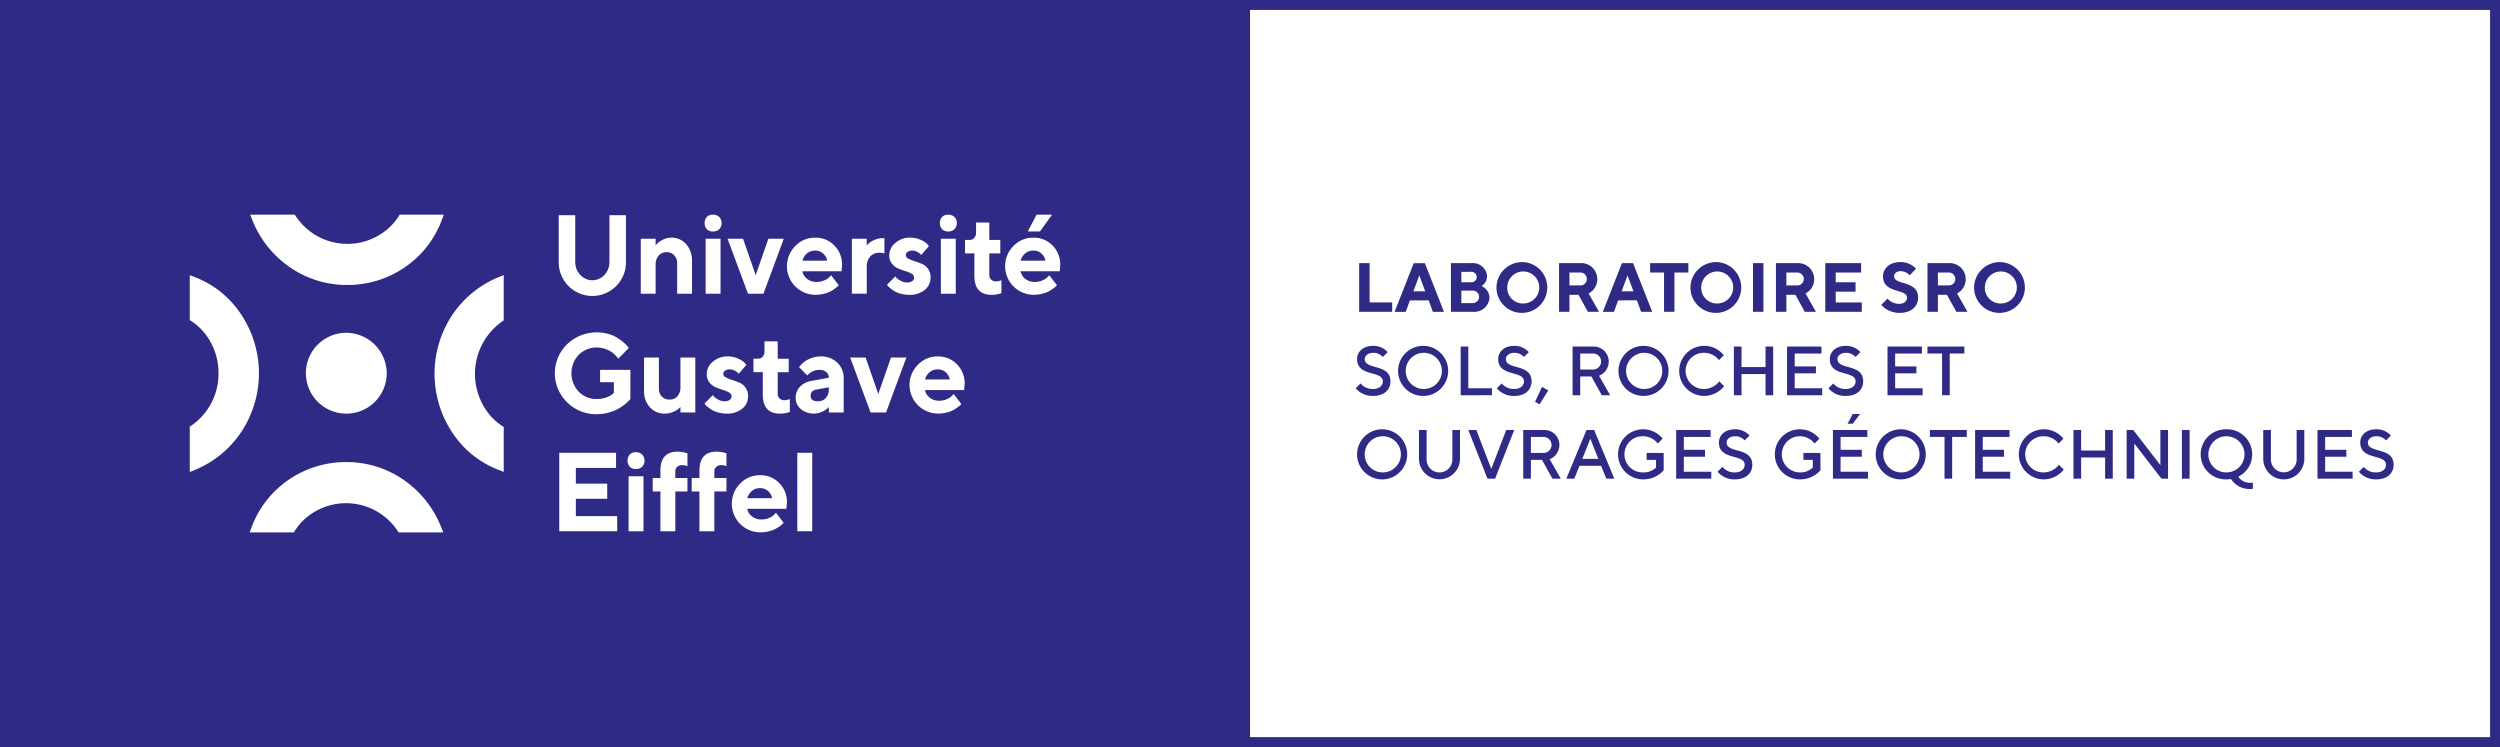 <svg id="Logo_endossement_SRO_couleur" data-name="Logo endossement SRO couleur" xmlns="http://www.w3.org/2000/svg" viewBox="0 0 503.452 150.442"><rect x="0" y="0" width="503.452" height="150.442" fill="#808080" stroke="none"/><defs><style>.cls-1{fill:#2f2a85;}.cls-2{fill:#fff;}</style></defs><title>SRO-CMJN-couleur</title><rect id="Fond_bleu" data-name="Fond bleu" class="cls-1" x="1.039" y="1.023" width="250.687" height="148.362"/><rect id="Fond_blanc" data-name="Fond blanc" class="cls-2" x="251.726" y="1.059" width="250.708" height="148.453"/><path id="Contour_bleu" data-name="Contour bleu" class="cls-1" d="M514.124,15.01V161.452H14.672V15.01H514.124m2-2H12.672V163.452H516.124V13.01Z" transform="translate(-12.672 -13.01)"/><g id="Logo_Gustave_Eiffel" data-name="Logo Gustave Eiffel"><g id="Symbole"><path class="cls-2" d="M94.079,109.725a20.147,20.147,0,0,0-11.6-3.661,20.371,20.371,0,0,0-14.474,5.867,20.08,20.08,0,0,0-4.648,7.2l-.414,1.095h8.9l.234-.369a11.614,11.614,0,0,1,1.614-2,12.461,12.461,0,0,1,19.03,2.021l.236.353h8.984l-.441-1.108a20.82,20.82,0,0,0-7.428-9.393" transform="translate(-12.672 -13.01)"/><path class="cls-2" d="M59.045,73.565a19.651,19.651,0,0,0-7.084-4.725l-1.077-.421V77.47l.363.237a11.674,11.674,0,0,1,1.975,1.641,12.771,12.771,0,0,1,3.454,8.93,12.641,12.641,0,0,1-5.443,10.415l-.349.239v9.135l1.091-.45a20.607,20.607,0,0,0,9.24-7.551,21.4,21.4,0,0,0-2.17-26.5" transform="translate(-12.672 -13.01)"/><path class="cls-2" d="M70.919,66.738a20.155,20.155,0,0,0,11.6,3.66,20.369,20.369,0,0,0,14.474-5.866,20.111,20.111,0,0,0,4.648-7.2l.414-1.094h-8.9l-.234.368A11.621,11.621,0,0,1,91.3,58.611,12.461,12.461,0,0,1,72.27,56.59l-.236-.353H63.05l.441,1.108a20.83,20.83,0,0,0,7.428,9.393" transform="translate(-12.672 -13.01)"/><path class="cls-2" d="M113.766,77.77l.348-.241V68.4l-1.091.448a20.621,20.621,0,0,0-9.241,7.55,21.4,21.4,0,0,0,2.173,26.5,19.62,19.62,0,0,0,7.081,4.724l1.078.421v-9.05l-.361-.238a11.556,11.556,0,0,1-1.976-1.641,12.936,12.936,0,0,1,1.989-19.344" transform="translate(-12.672 -13.01)"/><path class="cls-2" d="M90.555,88.3a8.142,8.142,0,1,1-8.141-8.275A8.209,8.209,0,0,1,90.555,88.3" transform="translate(-12.672 -13.01)"/></g><g id="Université_Gustave_Eiffel" data-name="Université Gustave Eiffel"><g id="Université"><path id="U" class="cls-2" d="M134.391,68.376A3.721,3.721,0,0,0,135.4,65.72V56.353h3.328V65.72a6.771,6.771,0,1,1-13.54,0V56.353h3.328V65.72a3.719,3.719,0,0,0,1.014,2.651,3.293,3.293,0,0,0,4.862.005" transform="translate(-12.672 -13.01)"/><path id="n" class="cls-2" d="M144.7,62.447a5.372,5.372,0,0,1,.37-.435,4.472,4.472,0,0,1,1.045-.7,3.488,3.488,0,0,1,1.7-.442,3.9,3.9,0,0,1,3.041,1.312,5.105,5.105,0,0,1,1.176,3.538v6.437h-2.993V66.062a2.267,2.267,0,0,0-.591-1.636,2,2,0,0,0-1.522-.623,2.064,2.064,0,0,0-1.622.677,2.8,2.8,0,0,0-.6,1.924v5.753h-2.992V61.091H144.7Z" transform="translate(-12.672 -13.01)"/><path id="i" class="cls-2" d="M157.519,59.162a1.79,1.79,0,0,1-1.3.463,1.6,1.6,0,0,1-1.208-.463,1.9,1.9,0,0,1,.005-2.458,1.612,1.612,0,0,1,1.2-.463,1.794,1.794,0,0,1,1.3.463,1.825,1.825,0,0,1,0,2.458m.259,13h-3V61.091h3Z" transform="translate(-12.672 -13.01)"/><polygon id="v" class="cls-2" points="150.63 59.147 146.521 48.08 149.632 48.08 152.181 55.422 154.738 48.08 157.841 48.08 153.742 59.147 150.63 59.147"/><path id="e" class="cls-2" d="M174.258,67.639a2.551,2.551,0,0,0,.943,1.525,3,3,0,0,0,1.942.623,3.66,3.66,0,0,0,1.566-.336,3.034,3.034,0,0,0,1.015-.677l.314-.341,1.549,2.028-.2.2a6.1,6.1,0,0,1-.58.47,6.89,6.89,0,0,1-.944.589,6.1,6.1,0,0,1-1.295.458,6.775,6.775,0,0,1-1.643.2,5.758,5.758,0,0,1-4.108-9.815,5.418,5.418,0,0,1,4-1.692,5.216,5.216,0,0,1,3.881,1.581,5.416,5.416,0,0,1,1.551,3.953l-.109,1.234Zm.938-3.6a3,3,0,0,0-.938,1.466h5a2.538,2.538,0,0,0-.83-1.454,2.353,2.353,0,0,0-1.61-.574,2.429,2.429,0,0,0-1.621.562" transform="translate(-12.672 -13.01)"/><path id="r" class="cls-2" d="M190.776,64.034a3.606,3.606,0,0,0-1-.121,2.4,2.4,0,0,0-1.87.761,3.142,3.142,0,0,0-.689,2.182v5.3h-2.992V61.091h2.992v1.356c.088-.1.21-.238.37-.4a4.32,4.32,0,0,1,1.045-.657,3.728,3.728,0,0,1,1.7-.407h.445Z" transform="translate(-12.672 -13.01)"/><path id="s" class="cls-2" d="M198.187,64.364a2.561,2.561,0,0,0-.212-.242,2.622,2.622,0,0,0-.613-.4,2.018,2.018,0,0,0-.954-.247,1.583,1.583,0,0,0-.975.27.772.772,0,0,0-.358.622.831.831,0,0,0,.509.716,6.3,6.3,0,0,0,1.242.513c.489.151.981.331,1.48.54a2.95,2.95,0,0,1,1.257,1.014,2.865,2.865,0,0,1,.509,1.737,3.168,3.168,0,0,1-1.152,2.491,4.685,4.685,0,0,1-3.173,1,6.334,6.334,0,0,1-1.646-.209,4.933,4.933,0,0,1-1.27-.507,8.129,8.129,0,0,1-.852-.591,3.7,3.7,0,0,1-.524-.49l-.153-.231,1.67-1.687a2.644,2.644,0,0,0,.277.336,3.708,3.708,0,0,0,.8.55,2.5,2.5,0,0,0,1.257.349,1.739,1.739,0,0,0,1.079-.283.86.86,0,0,0-.146-1.487,5.677,5.677,0,0,0-1.257-.529,13.518,13.518,0,0,1-1.48-.545,3.1,3.1,0,0,1-1.242-.993,2.726,2.726,0,0,1-.509-1.7,3.184,3.184,0,0,1,1.218-2.413,4.363,4.363,0,0,1,3-1.081,4.969,4.969,0,0,1,2.077.43,4.077,4.077,0,0,1,1.317.838l.38.429Z" transform="translate(-12.672 -13.01)"/><path id="i-2" data-name="i" class="cls-2" d="M204.893,59.162a1.79,1.79,0,0,1-1.3.463,1.6,1.6,0,0,1-1.208-.463,1.9,1.9,0,0,1,0-2.458,1.614,1.614,0,0,1,1.2-.463,1.794,1.794,0,0,1,1.3.463,1.822,1.822,0,0,1,0,2.458m.259,13h-3V61.091h3Z" transform="translate(-12.672 -13.01)"/><path id="t" class="cls-2" d="M209.235,57.829H211.9v3.494h2.211v2.71H211.9v4.4a1.179,1.179,0,0,0,.373.881,1.306,1.306,0,0,0,.948.365,2.629,2.629,0,0,0,.571-.062,2.028,2.028,0,0,0,.417-.127l.131-.044v2.6a5.464,5.464,0,0,1-2.008.331q-3.436,0-3.436-3.837V64.033h-1.887v-2.71h1a1.118,1.118,0,0,0,.867-.407,1.547,1.547,0,0,0,.358-1.059Z" transform="translate(-12.672 -13.01)"/><path id="é" class="cls-2" d="M218.2,67.639a2.55,2.55,0,0,0,.942,1.526,3,3,0,0,0,1.942.622,3.66,3.66,0,0,0,1.566-.336,3.049,3.049,0,0,0,1.015-.677l.314-.343,1.549,2.028-.2.2a6.128,6.128,0,0,1-.58.468,6.978,6.978,0,0,1-.943.591,6.073,6.073,0,0,1-1.3.456,6.732,6.732,0,0,1-1.643.2,5.759,5.759,0,0,1-4.108-9.814,5.422,5.422,0,0,1,4-1.692,5.2,5.2,0,0,1,3.881,1.582,5.411,5.411,0,0,1,1.551,3.95l-.107,1.236Zm.937-3.6A2.982,2.982,0,0,0,218.2,65.5h5a2.524,2.524,0,0,0-.83-1.455,2.354,2.354,0,0,0-1.61-.573,2.428,2.428,0,0,0-1.621.561m2.283-7.792h3.112l-2.44,3.384h-2.449Z" transform="translate(-12.672 -13.01)"/></g><g id="Gustave"><path id="G" class="cls-2" d="M139.617,87.5v5.864c-.057.074-.149.181-.276.325a8.412,8.412,0,0,1-.833.739,9.9,9.9,0,0,1-1.368.926,8.971,8.971,0,0,1-1.887.733,8.728,8.728,0,0,1-2.4.331,8.2,8.2,0,0,1-6-2.42,8.153,8.153,0,0,1,0-11.645,8.624,8.624,0,0,1,8.332-2.087,6.889,6.889,0,0,1,1.816.787,12.4,12.4,0,0,1,1.257.925,5.114,5.114,0,0,1,.786.783l.251.331-2.116,2.15c-.042-.06-.1-.141-.178-.248a4.947,4.947,0,0,0-.509-.547,5.3,5.3,0,0,0-.862-.677,5.567,5.567,0,0,0-1.226-.539,5.123,5.123,0,0,0-5.192,1.239,5.414,5.414,0,0,0,0,7.407,4.9,4.9,0,0,0,3.641,1.487,5.512,5.512,0,0,0,1.9-.314,3.757,3.757,0,0,0,1.205-.633l.336-.287V89.981h-2.777V87.5Z" transform="translate(-12.672 -13.01)"/><path id="u-2" data-name="u" class="cls-2" d="M149.7,94.951a4.571,4.571,0,0,1-.37.38,4.3,4.3,0,0,1-1.045.6,4.031,4.031,0,0,1-1.7.368,3.955,3.955,0,0,1-3.041-1.272,4.8,4.8,0,0,1-1.176-3.389V85.01h2.994v6.327a2.093,2.093,0,0,0,.6,1.532,2.044,2.044,0,0,0,1.512.606A2.072,2.072,0,0,0,149.1,92.8a2.793,2.793,0,0,0,.6-1.92V85.01h2.992V96.076H149.7Z" transform="translate(-12.672 -13.01)"/><path id="s-2" data-name="s" class="cls-2" d="M161.432,88.283a2.421,2.421,0,0,0-.212-.242,2.6,2.6,0,0,0-.613-.4,2.015,2.015,0,0,0-.953-.247,1.591,1.591,0,0,0-.976.269.775.775,0,0,0-.358.623.832.832,0,0,0,.509.716,6.365,6.365,0,0,0,1.242.513c.489.151.981.331,1.48.54a2.953,2.953,0,0,1,1.258,1.014,2.86,2.86,0,0,1,.509,1.736,3.17,3.17,0,0,1-1.153,2.492,4.683,4.683,0,0,1-3.173,1,6.345,6.345,0,0,1-1.646-.209,4.9,4.9,0,0,1-1.27-.508,8.4,8.4,0,0,1-.852-.59,3.844,3.844,0,0,1-.526-.491l-.151-.23,1.67-1.687a2.894,2.894,0,0,0,.277.336,3.708,3.708,0,0,0,.8.55,2.5,2.5,0,0,0,1.257.349,1.744,1.744,0,0,0,1.08-.283.86.86,0,0,0-.146-1.487,5.659,5.659,0,0,0-1.258-.529,13.518,13.518,0,0,1-1.48-.545,3.114,3.114,0,0,1-1.242-.993,2.732,2.732,0,0,1-.509-1.7,3.191,3.191,0,0,1,1.218-2.415,4.373,4.373,0,0,1,3-1.079,4.984,4.984,0,0,1,2.077.429,4.093,4.093,0,0,1,1.317.839l.38.429Z" transform="translate(-12.672 -13.01)"/><path id="t-2" data-name="t" class="cls-2" d="M166.62,81.747h2.667v3.5H171.5v2.711h-2.212v4.4a1.186,1.186,0,0,0,.374.883,1.309,1.309,0,0,0,.948.363,2.622,2.622,0,0,0,.571-.061,2.092,2.092,0,0,0,.417-.127l.131-.045v2.6a5.444,5.444,0,0,1-2.008.331q-3.436,0-3.436-3.835V87.953H164.4V85.242h1a1.116,1.116,0,0,0,.868-.408,1.545,1.545,0,0,0,.358-1.059Z" transform="translate(-12.672 -13.01)"/><path id="a" class="cls-2" d="M179.581,94.951a5.184,5.184,0,0,1-.363.381,4.373,4.373,0,0,1-1.013.6,4.083,4.083,0,0,1-4.273-.551,2.907,2.907,0,0,1-1.019-2.234,3.157,3.157,0,0,1,.857-2.259,4.181,4.181,0,0,1,2.364-1.179l3.447-.628a1.439,1.439,0,0,0-.5-1.135A2.018,2.018,0,0,0,177.7,87.5a3.177,3.177,0,0,0-1.346.28,2.5,2.5,0,0,0-.857.58l-.248.265-1.66-1.687c.045-.06.1-.139.18-.238a4.752,4.752,0,0,1,.509-.511,5.379,5.379,0,0,1,.863-.646,5.69,5.69,0,0,1,1.225-.518,5.206,5.206,0,0,1,1.551-.237,4.649,4.649,0,0,1,3.36,1.25,4.188,4.188,0,0,1,1.3,3.148v6.889h-2.994Zm-.6-1.791a2.6,2.6,0,0,0,.6-1.824V91l-2.439.451q-1.227.2-1.225,1.246,0,1.122,1.441,1.123a2.092,2.092,0,0,0,1.622-.655" transform="translate(-12.672 -13.01)"/><polygon id="v-2" data-name="v" class="cls-2" points="175.318 83.065 171.21 71.999 174.32 71.999 176.869 79.34 179.427 71.999 182.527 71.999 178.431 83.065 175.318 83.065"/><path id="e-2" data-name="e" class="cls-2" d="M198.945,91.557a2.544,2.544,0,0,0,.944,1.526,2.991,2.991,0,0,0,1.941.624,3.658,3.658,0,0,0,1.566-.338,3.019,3.019,0,0,0,1.015-.677l.313-.341,1.551,2.028-.2.2a5.532,5.532,0,0,1-.58.47,6.679,6.679,0,0,1-.944.589,5.906,5.906,0,0,1-1.294.458,6.737,6.737,0,0,1-1.643.2,5.759,5.759,0,0,1-4.109-9.814,5.429,5.429,0,0,1,4-1.692,5.21,5.21,0,0,1,3.881,1.582,5.41,5.41,0,0,1,1.551,3.952l-.108,1.234Zm.939-3.6a3,3,0,0,0-.939,1.466h5a2.541,2.541,0,0,0-.83-1.455,2.358,2.358,0,0,0-1.611-.573,2.421,2.421,0,0,0-1.62.562" transform="translate(-12.672 -13.01)"/></g><g id="Eiffel"><polygon id="E-3" data-name="E" class="cls-2" points="112.623 91.179 112.623 106.983 124.29 106.983 124.29 103.942 115.962 103.942 115.962 100.438 122.284 100.438 122.284 97.395 115.962 97.395 115.962 94.232 124.062 94.232 124.062 91.179 112.623 91.179"/><path id="i-3" data-name="i" class="cls-2" d="M142,107a1.792,1.792,0,0,1-1.3.464,1.6,1.6,0,0,1-1.208-.464,1.894,1.894,0,0,1,0-2.457,1.609,1.609,0,0,1,1.2-.463,1.792,1.792,0,0,1,1.3.463A1.823,1.823,0,0,1,142,107m.259,12.994h-3V108.927h3Z" transform="translate(-12.672 -13.01)"/><path id="f" class="cls-2" d="M151.11,111.981h-2.44V120h-3v-8.014h-1.551V109.27h1.551V107.8q0-3.832,3.446-3.835a5.651,5.651,0,0,1,.988.088,6,6,0,0,1,.77.177l.238.076V106.9A2.459,2.459,0,0,0,150,106.68a1.337,1.337,0,0,0-.954.358,1.159,1.159,0,0,0-.38.876v1.356h2.44Z" transform="translate(-12.672 -13.01)"/><path id="f-2" data-name="f" class="cls-2" d="M158.965,111.981h-2.44V120h-3v-8.014h-1.552V109.27h1.552V107.8q0-3.832,3.446-3.835a5.651,5.651,0,0,1,.988.088,5.974,5.974,0,0,1,.769.177l.239.076V106.9a2.461,2.461,0,0,0-1.107-.221,1.332,1.332,0,0,0-.952.358,1.164,1.164,0,0,0-.381.876v1.356h2.44Z" transform="translate(-12.672 -13.01)"/><path id="e-4" data-name="e" class="cls-2" d="M163.155,115.476A2.548,2.548,0,0,0,164.1,117a3,3,0,0,0,1.942.623,3.66,3.66,0,0,0,1.566-.336,3.034,3.034,0,0,0,1.015-.677l.314-.341,1.549,2.028-.2.2a5.738,5.738,0,0,1-.579.47,7.063,7.063,0,0,1-.945.589,5.936,5.936,0,0,1-1.295.458,6.825,6.825,0,0,1-1.643.2,5.76,5.76,0,0,1-4.108-9.816,5.426,5.426,0,0,1,4-1.692,5.213,5.213,0,0,1,3.881,1.582,5.412,5.412,0,0,1,1.551,3.952l-.109,1.234Zm.938-3.605a3,3,0,0,0-.938,1.467h5a2.538,2.538,0,0,0-.83-1.455,2.357,2.357,0,0,0-1.61-.573,2.428,2.428,0,0,0-1.621.561" transform="translate(-12.672 -13.01)"/><rect id="l" class="cls-2" x="160.561" y="91.179" width="3.004" height="15.804"/></g></g></g><path class="cls-1" d="M286.382,75.806V66h2.1v7.914h4.552v1.891Z" transform="translate(-12.672 -13.01)"/><path class="cls-1" d="M296.6,73.5l-.839,2.311h-2.242l3.852-9.8h2.241l3.853,9.8h-2.241l-.841-2.311Zm1.892-5.043-1.19,3.222h2.38Z" transform="translate(-12.672 -13.01)"/><path class="cls-1" d="M304.861,75.806V66h4.2a2.86,2.86,0,0,1,3.082,2.592,2.406,2.406,0,0,1-1.121,2.031,2.613,2.613,0,0,1,1.612,2.311,3.075,3.075,0,0,1-3.334,2.871Zm2.1-8.054v2.1h1.961a1.053,1.053,0,1,0,0-2.1Zm2.241,6.3a1.262,1.262,0,1,0,0-2.521h-2.241v2.521Z" transform="translate(-12.672 -13.01)"/><path class="cls-1" d="M319.354,65.791a5.117,5.117,0,1,1-5.323,5.113A5.19,5.19,0,0,1,319.354,65.791Zm0,8.335A3.223,3.223,0,1,0,316.2,70.9,3.155,3.155,0,0,0,319.354,74.126Z" transform="translate(-12.672 -13.01)"/><path class="cls-1" d="M326.632,66h4.342a3.222,3.222,0,0,1,3.362,3.222,3.174,3.174,0,0,1-1.751,2.872l2.1,3.711h-2.241l-1.89-3.431h-1.822v3.431h-2.1Zm4.272,1.891h-2.172v2.592H330.9a1.273,1.273,0,0,0,1.33-1.261A1.287,1.287,0,0,0,330.9,67.892Z" transform="translate(-12.672 -13.01)"/><path class="cls-1" d="M338.532,73.5l-.84,2.311h-2.241L339.3,66h2.241l3.852,9.8h-2.241l-.841-2.311Zm1.892-5.043-1.191,3.222h2.381Z" transform="translate(-12.672 -13.01)"/><path class="cls-1" d="M352.675,66v1.891h-2.8v7.914h-2.1V67.892h-2.8V66Z" transform="translate(-12.672 -13.01)"/><path class="cls-1" d="M358.414,65.791a5.117,5.117,0,1,1-5.323,5.113A5.189,5.189,0,0,1,358.414,65.791Zm0,8.335a3.223,3.223,0,1,0-3.152-3.222A3.154,3.154,0,0,0,358.414,74.126Z" transform="translate(-12.672 -13.01)"/><path class="cls-1" d="M365.69,66h2.1v9.8h-2.1Z" transform="translate(-12.672 -13.01)"/><path class="cls-1" d="M370.31,66h4.342a3.223,3.223,0,0,1,3.363,3.222,3.174,3.174,0,0,1-1.751,2.872l2.1,3.711h-2.241l-1.891-3.431h-1.821v3.431h-2.1Zm4.273,1.891h-2.172v2.592h2.172a1.273,1.273,0,0,0,1.33-1.261A1.288,1.288,0,0,0,374.583,67.892Z" transform="translate(-12.672 -13.01)"/><path class="cls-1" d="M387.6,73.915v1.891H380.25V66h7.214v1.891h-5.113v1.961h3.993v1.891h-3.993v2.171Z" transform="translate(-12.672 -13.01)"/><path class="cls-1" d="M391.869,68.662c0-1.54,1.331-2.871,3.433-2.871a4.2,4.2,0,0,1,3.221,1.331l-1.26,1.33a2.561,2.561,0,0,0-1.822-.84c-.84,0-1.331.49-1.331,1.05,0,1.822,4.833.771,4.833,4.273,0,1.751-1.331,3.081-3.712,3.081a4.88,4.88,0,0,1-3.712-1.61l1.261-1.261a3.131,3.131,0,0,0,2.312,1.051c1.05,0,1.61-.561,1.61-1.261C396.7,71.114,391.869,72.164,391.869,68.662Z" transform="translate(-12.672 -13.01)"/><path class="cls-1" d="M400.83,66h4.342a3.222,3.222,0,0,1,3.362,3.222,3.174,3.174,0,0,1-1.751,2.872l2.1,3.711h-2.241l-1.891-3.431h-1.821v3.431h-2.1Zm4.272,1.891h-2.171v2.592H405.1a1.274,1.274,0,0,0,1.331-1.261A1.288,1.288,0,0,0,405.1,67.892Z" transform="translate(-12.672 -13.01)"/><path class="cls-1" d="M415.532,65.791a5.117,5.117,0,1,1-5.323,5.113A5.19,5.19,0,0,1,415.532,65.791Zm0,8.335a3.223,3.223,0,1,0-3.151-3.222A3.155,3.155,0,0,0,415.532,74.126Z" transform="translate(-12.672 -13.01)"/><path class="cls-1" d="M285.962,85.322c0-1.471,1.19-2.661,3.222-2.661a3.836,3.836,0,0,1,2.941,1.261l-.981.98a2.5,2.5,0,0,0-1.96-.84c-1.051,0-1.681.63-1.681,1.26,0,2.241,5.182.841,5.182,4.482,0,1.681-1.26,2.942-3.5,2.942a4.416,4.416,0,0,1-3.5-1.541l.98-.981a3.087,3.087,0,0,0,2.522,1.121c1.26,0,1.96-.7,1.96-1.541C291.144,87.563,285.962,88.964,285.962,85.322Z" transform="translate(-12.672 -13.01)"/><path class="cls-1" d="M299.4,82.661a5.044,5.044,0,1,1-5.182,5.042A5.054,5.054,0,0,1,299.4,82.661Zm0,8.684a3.642,3.642,0,1,0-3.641-3.642A3.617,3.617,0,0,0,299.4,91.345Z" transform="translate(-12.672 -13.01)"/><path class="cls-1" d="M306.821,92.606V82.8h1.541v8.4h4.763v1.4Z" transform="translate(-12.672 -13.01)"/><path class="cls-1" d="M314.381,85.322c0-1.471,1.19-2.661,3.221-2.661a3.837,3.837,0,0,1,2.942,1.261l-.981.98a2.5,2.5,0,0,0-1.961-.84c-1.05,0-1.68.63-1.68,1.26,0,2.241,5.182.841,5.182,4.482,0,1.681-1.26,2.942-3.5,2.942a4.415,4.415,0,0,1-3.5-1.541l.98-.981a3.084,3.084,0,0,0,2.521,1.121c1.261,0,1.961-.7,1.961-1.541C319.563,87.563,314.381,88.964,314.381,85.322Z" transform="translate(-12.672 -13.01)"/><path class="cls-1" d="M324.462,91.626l-1.751,2.8-.911-.491,1.4-3.01Z" transform="translate(-12.672 -13.01)"/><path class="cls-1" d="M329.36,82.8h4.133a3.024,3.024,0,0,1,3.151,3.012,3.1,3.1,0,0,1-1.96,2.871l2.241,3.922h-1.681l-2.1-3.782H330.9v3.782H329.36Zm4.133,1.4H330.9v3.222h2.592a1.611,1.611,0,0,0,0-3.222Z" transform="translate(-12.672 -13.01)"/><path class="cls-1" d="M343.783,82.661A5.044,5.044,0,1,1,338.6,87.7,5.054,5.054,0,0,1,343.783,82.661Zm0,8.684a3.642,3.642,0,1,0-3.642-3.642A3.618,3.618,0,0,0,343.783,91.345Z" transform="translate(-12.672 -13.01)"/><path class="cls-1" d="M359.815,84.552l-.981.98a3.732,3.732,0,0,0-3.011-1.47,3.642,3.642,0,1,0,0,7.283A3.906,3.906,0,0,0,358.9,89.8l.981.981a5.226,5.226,0,0,1-4.062,1.961,5.043,5.043,0,1,1,3.992-8.194Z" transform="translate(-12.672 -13.01)"/><path class="cls-1" d="M369.755,92.606h-1.541V88.334h-4.833v4.272h-1.54V82.8h1.54v4.132h4.833V82.8h1.541Z" transform="translate(-12.672 -13.01)"/><path class="cls-1" d="M379.624,91.205v1.4h-7.073V82.8h6.933v1.4h-5.393v2.591h4.272v1.4h-4.272v3.011Z" transform="translate(-12.672 -13.01)"/><path class="cls-1" d="M381.16,85.322c0-1.471,1.191-2.661,3.222-2.661a3.834,3.834,0,0,1,2.941,1.261l-.98.98a2.5,2.5,0,0,0-1.961-.84c-1.051,0-1.681.63-1.681,1.26,0,2.241,5.183.841,5.183,4.482,0,1.681-1.261,2.942-3.5,2.942a4.416,4.416,0,0,1-3.5-1.541l.98-.981a3.087,3.087,0,0,0,2.522,1.121c1.261,0,1.961-.7,1.961-1.541C386.343,87.563,381.16,88.964,381.16,85.322Z" transform="translate(-12.672 -13.01)"/><path class="cls-1" d="M399.853,91.205v1.4H392.78V82.8h6.934v1.4H394.32v2.591h4.273v1.4H394.32v3.011Z" transform="translate(-12.672 -13.01)"/><path class="cls-1" d="M408.253,82.8v1.4h-2.942v8.4H403.77V84.2h-2.941V82.8Z" transform="translate(-12.672 -13.01)"/><path class="cls-1" d="M291.144,99.461a5.045,5.045,0,1,1-5.182,5.043A5.054,5.054,0,0,1,291.144,99.461Zm0,8.684A3.642,3.642,0,1,0,287.5,104.5,3.616,3.616,0,0,0,291.144,108.145Z" transform="translate(-12.672 -13.01)"/><path class="cls-1" d="M305.145,105.484V99.6h1.541v5.883a4.133,4.133,0,0,1-8.264,0V99.6h1.541v5.883a2.592,2.592,0,1,0,5.182,0Z" transform="translate(-12.672 -13.01)"/><path class="cls-1" d="M308.361,99.6h1.611l3.011,7.844L316,99.6h1.61l-3.851,9.805h-1.541Z" transform="translate(-12.672 -13.01)"/><path class="cls-1" d="M319.421,99.6h4.133a3.023,3.023,0,0,1,3.151,3.012,3.1,3.1,0,0,1-1.961,2.871l2.241,3.922h-1.68l-2.1-3.782h-2.241v3.782h-1.541Zm4.133,1.4h-2.592v3.221h2.592a1.611,1.611,0,0,0,0-3.221Z" transform="translate(-12.672 -13.01)"/><path class="cls-1" d="M332.162,99.6H333.7l4.063,9.805h-1.612l-1.05-2.591h-4.342l-1.051,2.591H328.1Zm-.84,5.813h3.222l-1.611-4.062Z" transform="translate(-12.672 -13.01)"/><path class="cls-1" d="M347.705,104.223v3.5a5.456,5.456,0,0,1-4.2,1.822,5.043,5.043,0,1,1,3.992-8.195l-.98.981a3.732,3.732,0,0,0-3.012-1.471,3.642,3.642,0,1,0,0,7.283,3.565,3.565,0,0,0,2.661-.98v-1.541h-1.891v-1.4Z" transform="translate(-12.672 -13.01)"/><path class="cls-1" d="M357.294,108.006v1.4h-7.073V99.6h6.933V101h-5.393v2.592h4.272v1.4h-4.272v3.012Z" transform="translate(-12.672 -13.01)"/><path class="cls-1" d="M358.83,102.123c0-1.472,1.19-2.662,3.222-2.662a3.835,3.835,0,0,1,2.941,1.26l-.98.981a2.5,2.5,0,0,0-1.961-.84c-1.051,0-1.681.63-1.681,1.261,0,2.241,5.183.84,5.183,4.482,0,1.681-1.261,2.942-3.5,2.942a4.416,4.416,0,0,1-3.5-1.541l.98-.981a3.088,3.088,0,0,0,2.522,1.12c1.26,0,1.961-.7,1.961-1.54C364.013,104.364,358.83,105.764,358.83,102.123Z" transform="translate(-12.672 -13.01)"/><path class="cls-1" d="M379.274,104.223v3.5a5.456,5.456,0,0,1-4.2,1.822,5.043,5.043,0,1,1,3.992-8.195l-.98.981a3.732,3.732,0,0,0-3.012-1.471,3.642,3.642,0,0,0,0,7.283,3.565,3.565,0,0,0,2.661-.98v-1.541h-1.89v-1.4Z" transform="translate(-12.672 -13.01)"/><path class="cls-1" d="M388.863,108.006v1.4H381.79V99.6h6.934V101H383.33v2.592H387.6v1.4H383.33v3.012ZM385.782,96.38h1.471l-1.471,1.961h-1.051Z" transform="translate(-12.672 -13.01)"/><path class="cls-1" d="M395.582,99.461A5.045,5.045,0,1,1,390.4,104.5,5.055,5.055,0,0,1,395.582,99.461Zm0,8.684a3.642,3.642,0,1,0-3.642-3.641A3.616,3.616,0,0,0,395.582,108.145Z" transform="translate(-12.672 -13.01)"/><path class="cls-1" d="M408.743,99.6V101H405.8v8.4h-1.541V101h-2.942V99.6Z" transform="translate(-12.672 -13.01)"/><path class="cls-1" d="M417.494,108.006v1.4H410.42V99.6h6.933V101h-5.392v2.592h4.272v1.4h-4.272v3.012Z" transform="translate(-12.672 -13.01)"/><path class="cls-1" d="M428.205,101.352l-.981.981a3.731,3.731,0,0,0-3.011-1.471,3.642,3.642,0,1,0,0,7.283,3.906,3.906,0,0,0,3.081-1.54l.98.981a5.223,5.223,0,0,1-4.061,1.961,5.043,5.043,0,1,1,3.992-8.195Z" transform="translate(-12.672 -13.01)"/><path class="cls-1" d="M438.144,109.406H436.6v-4.272H431.77v4.272h-1.54V99.6h1.54v4.132H436.6V99.6h1.541Z" transform="translate(-12.672 -13.01)"/><path class="cls-1" d="M449.274,99.6v9.805h-1.33l-5.464-7.073v7.073h-1.54V99.6h1.33l5.463,7.074V99.6Z" transform="translate(-12.672 -13.01)"/><path class="cls-1" d="M452.07,99.6h1.54v9.805h-1.54Z" transform="translate(-12.672 -13.01)"/><path class="cls-1" d="M461.032,99.461a5.054,5.054,0,0,1,5.183,5.043,4.97,4.97,0,0,1-2.8,4.5,2.818,2.818,0,0,0,2.941,1.177v1.26a4.5,4.5,0,0,1-4.413-1.961,7.5,7.5,0,0,1-.91.071,5.045,5.045,0,1,1,0-10.086Zm0,8.684a3.642,3.642,0,1,0-3.641-3.641A3.616,3.616,0,0,0,461.032,108.145Z" transform="translate(-12.672 -13.01)"/><path class="cls-1" d="M475.173,105.484V99.6h1.541v5.883a4.133,4.133,0,0,1-8.265,0V99.6h1.541v5.883a2.592,2.592,0,1,0,5.183,0Z" transform="translate(-12.672 -13.01)"/><path class="cls-1" d="M486.443,108.006v1.4h-7.074V99.6H486.3V101H480.91v2.592h4.273v1.4H480.91v3.012Z" transform="translate(-12.672 -13.01)"/><path class="cls-1" d="M487.978,102.123c0-1.472,1.192-2.662,3.222-2.662a3.839,3.839,0,0,1,2.943,1.26l-.981.981a2.5,2.5,0,0,0-1.962-.84c-1.05,0-1.681.63-1.681,1.261,0,2.241,5.183.84,5.183,4.482,0,1.681-1.261,2.942-3.5,2.942a4.412,4.412,0,0,1-3.5-1.541l.981-.981a3.082,3.082,0,0,0,2.52,1.12c1.261,0,1.962-.7,1.962-1.54C493.162,104.364,487.978,105.764,487.978,102.123Z" transform="translate(-12.672 -13.01)"/></svg>